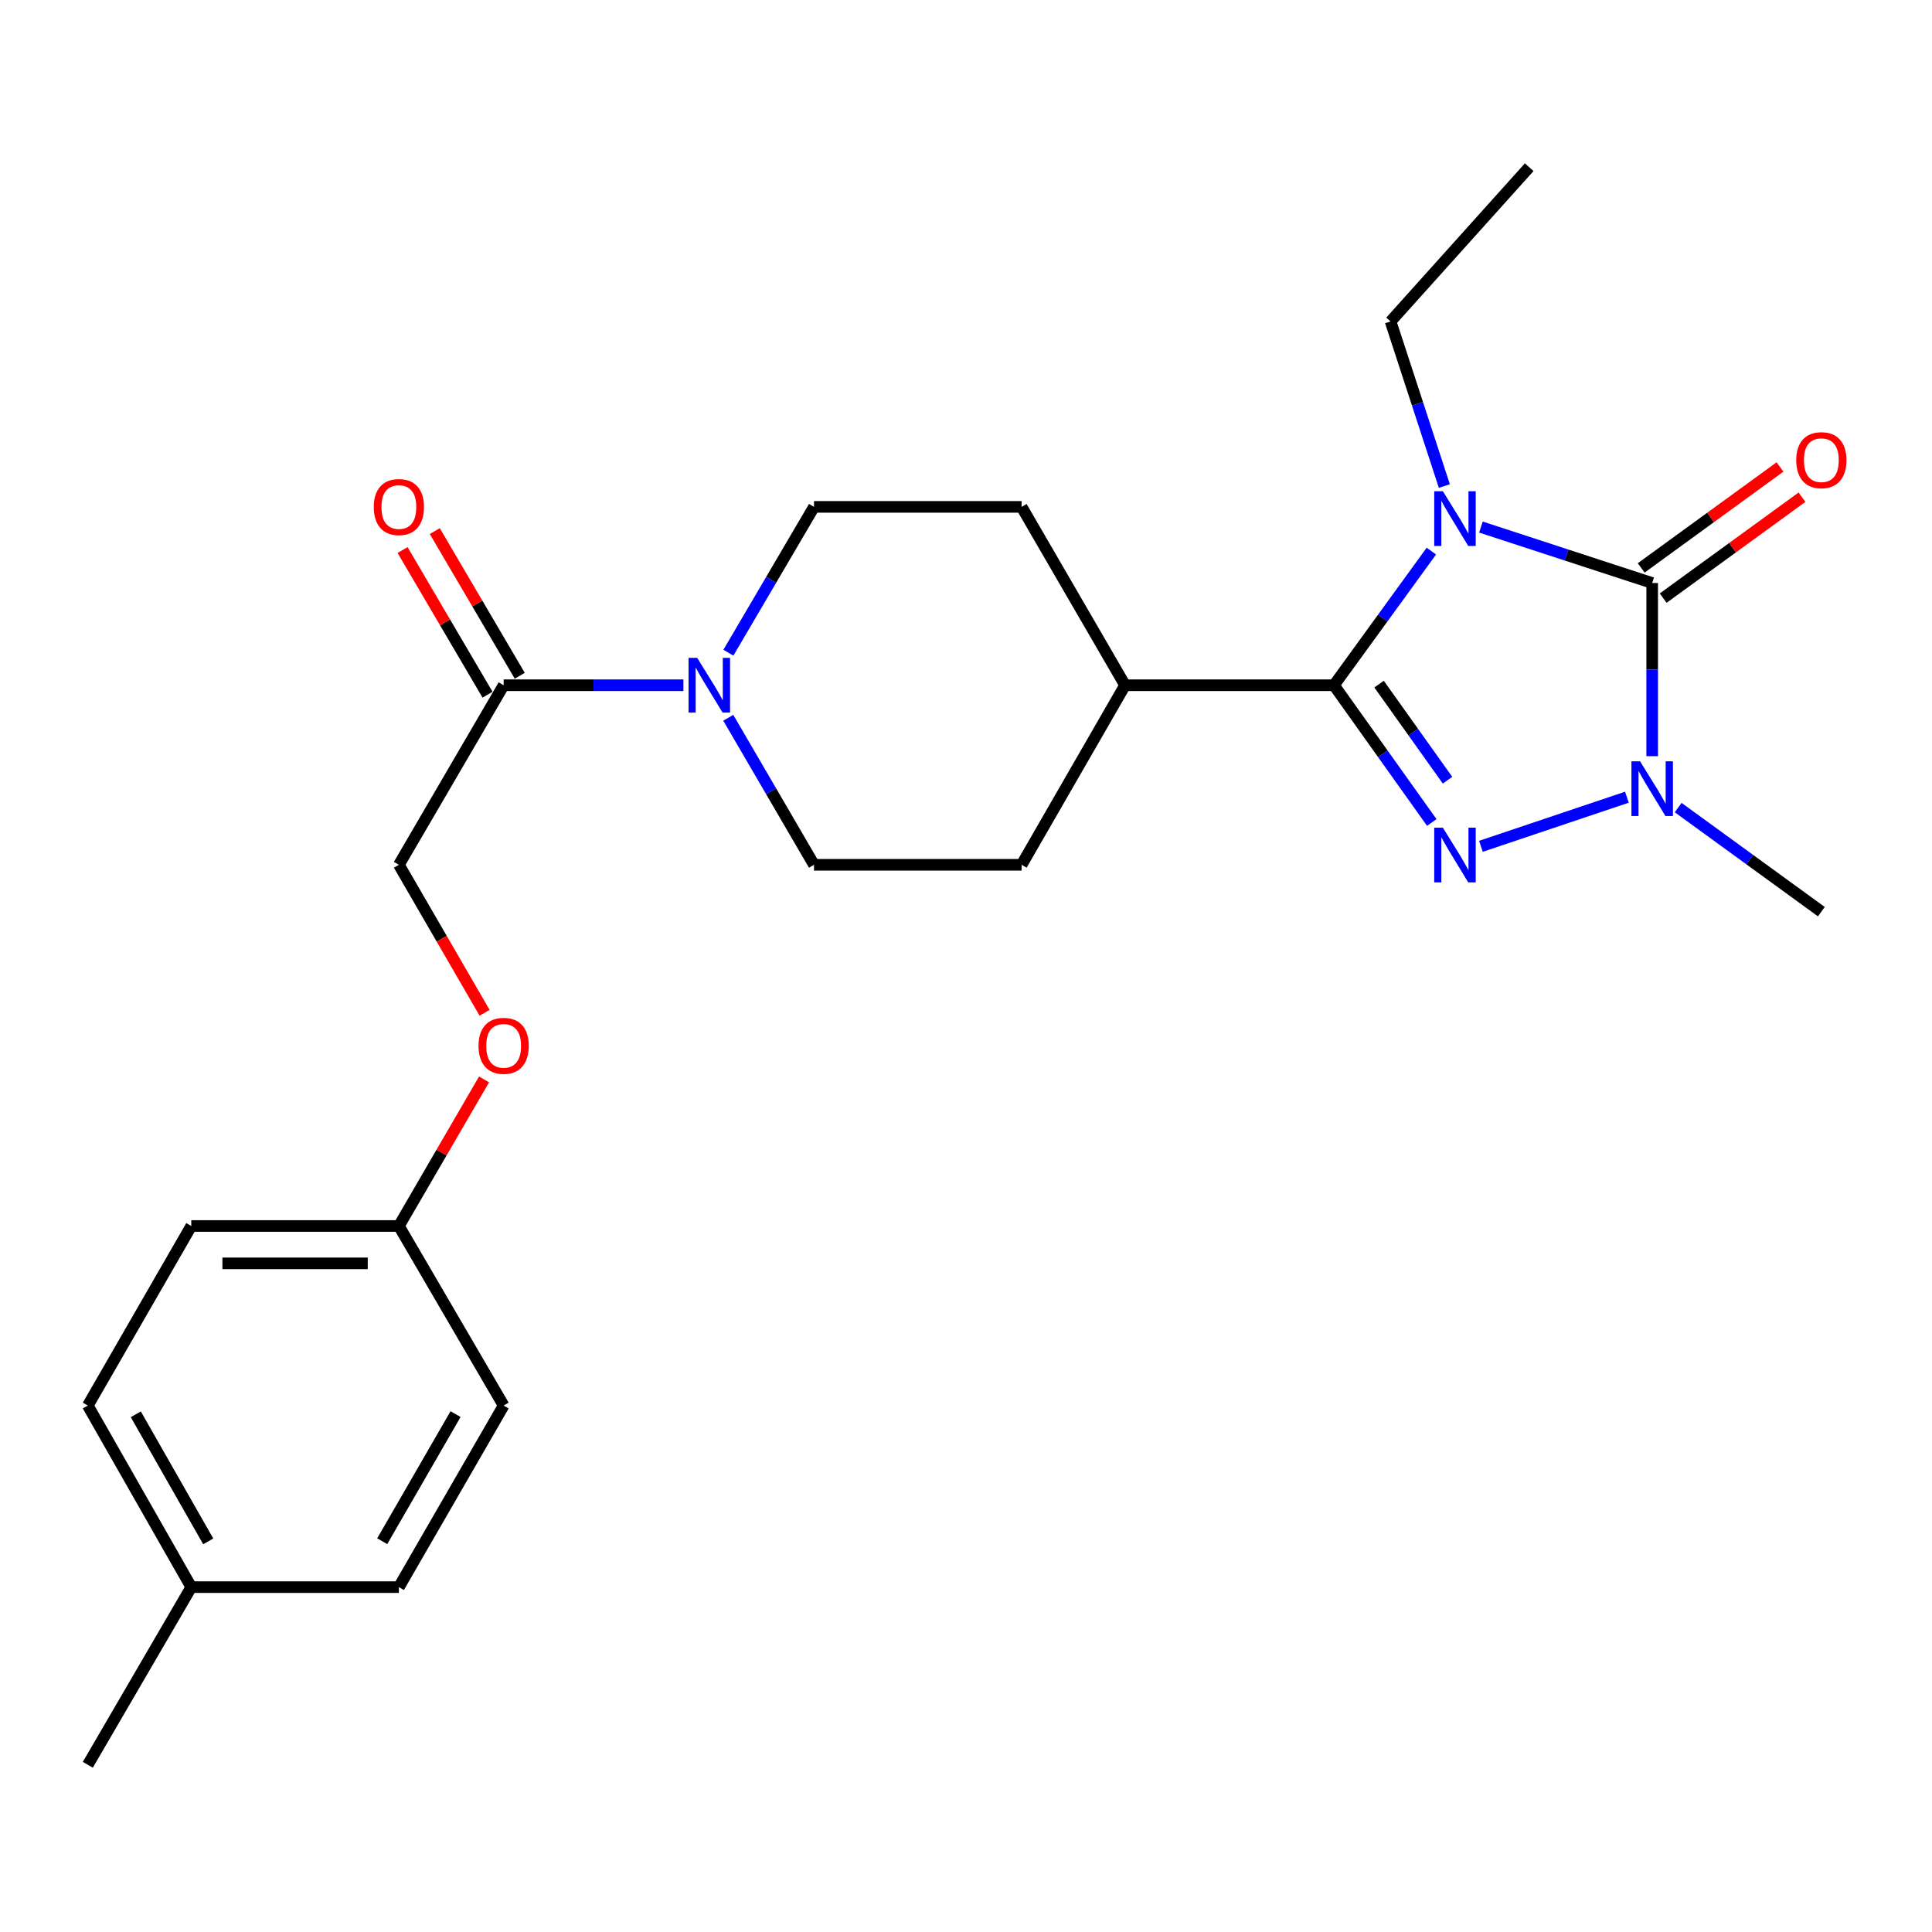 <?xml version='1.0' encoding='iso-8859-1'?>
<svg version='1.1' baseProfile='full'
              xmlns='http://www.w3.org/2000/svg'
                      xmlns:rdkit='http://www.rdkit.org/xml'
                      xmlns:xlink='http://www.w3.org/1999/xlink'
                  xml:space='preserve'
width='1000px' height='1000px' viewBox='0 0 1000 1000'>
<!-- END OF HEADER -->
<rect style='opacity:1.0;fill:#FFFFFF;stroke:none' width='1000' height='1000' x='0' y='0'> </rect>
<path class='bond-0' d='M 766.52,272.808 L 810.843,287.288' style='fill:none;fill-rule:evenodd;stroke:#0000FF;stroke-width:6px;stroke-linecap:butt;stroke-linejoin:miter;stroke-opacity:1' />
<path class='bond-0' d='M 810.843,287.288 L 855.166,301.769' style='fill:none;fill-rule:evenodd;stroke:#000000;stroke-width:6px;stroke-linecap:butt;stroke-linejoin:miter;stroke-opacity:1' />
<path class='bond-1' d='M 740.876,285.247 L 715.665,319.961' style='fill:none;fill-rule:evenodd;stroke:#0000FF;stroke-width:6px;stroke-linecap:butt;stroke-linejoin:miter;stroke-opacity:1' />
<path class='bond-1' d='M 715.665,319.961 L 690.453,354.674' style='fill:none;fill-rule:evenodd;stroke:#000000;stroke-width:6px;stroke-linecap:butt;stroke-linejoin:miter;stroke-opacity:1' />
<path class='bond-12' d='M 747.592,251.578 L 733.676,208.981' style='fill:none;fill-rule:evenodd;stroke:#0000FF;stroke-width:6px;stroke-linecap:butt;stroke-linejoin:miter;stroke-opacity:1' />
<path class='bond-12' d='M 733.676,208.981 L 719.759,166.383' style='fill:none;fill-rule:evenodd;stroke:#000000;stroke-width:6px;stroke-linecap:butt;stroke-linejoin:miter;stroke-opacity:1' />
<path class='bond-3' d='M 855.166,301.769 L 855.166,346.586' style='fill:none;fill-rule:evenodd;stroke:#000000;stroke-width:6px;stroke-linecap:butt;stroke-linejoin:miter;stroke-opacity:1' />
<path class='bond-3' d='M 855.166,346.586 L 855.166,391.403' style='fill:none;fill-rule:evenodd;stroke:#0000FF;stroke-width:6px;stroke-linecap:butt;stroke-linejoin:miter;stroke-opacity:1' />
<path class='bond-7' d='M 860.854,309.592 L 896.782,283.47' style='fill:none;fill-rule:evenodd;stroke:#000000;stroke-width:6px;stroke-linecap:butt;stroke-linejoin:miter;stroke-opacity:1' />
<path class='bond-7' d='M 896.782,283.47 L 932.71,257.348' style='fill:none;fill-rule:evenodd;stroke:#FF0000;stroke-width:6px;stroke-linecap:butt;stroke-linejoin:miter;stroke-opacity:1' />
<path class='bond-7' d='M 849.479,293.946 L 885.407,267.824' style='fill:none;fill-rule:evenodd;stroke:#000000;stroke-width:6px;stroke-linecap:butt;stroke-linejoin:miter;stroke-opacity:1' />
<path class='bond-7' d='M 885.407,267.824 L 921.335,241.702' style='fill:none;fill-rule:evenodd;stroke:#FF0000;stroke-width:6px;stroke-linecap:butt;stroke-linejoin:miter;stroke-opacity:1' />
<path class='bond-2' d='M 690.453,354.674 L 715.767,390.193' style='fill:none;fill-rule:evenodd;stroke:#000000;stroke-width:6px;stroke-linecap:butt;stroke-linejoin:miter;stroke-opacity:1' />
<path class='bond-2' d='M 715.767,390.193 L 741.081,425.712' style='fill:none;fill-rule:evenodd;stroke:#0000FF;stroke-width:6px;stroke-linecap:butt;stroke-linejoin:miter;stroke-opacity:1' />
<path class='bond-2' d='M 713.8,354.103 L 731.52,378.966' style='fill:none;fill-rule:evenodd;stroke:#000000;stroke-width:6px;stroke-linecap:butt;stroke-linejoin:miter;stroke-opacity:1' />
<path class='bond-2' d='M 731.52,378.966 L 749.239,403.83' style='fill:none;fill-rule:evenodd;stroke:#0000FF;stroke-width:6px;stroke-linecap:butt;stroke-linejoin:miter;stroke-opacity:1' />
<path class='bond-6' d='M 690.453,354.674 L 582.332,354.674' style='fill:none;fill-rule:evenodd;stroke:#000000;stroke-width:6px;stroke-linecap:butt;stroke-linejoin:miter;stroke-opacity:1' />
<path class='bond-25' d='M 766.528,438.05 L 842.088,412.625' style='fill:none;fill-rule:evenodd;stroke:#0000FF;stroke-width:6px;stroke-linecap:butt;stroke-linejoin:miter;stroke-opacity:1' />
<path class='bond-17' d='M 868.612,417.999 L 905.671,444.937' style='fill:none;fill-rule:evenodd;stroke:#0000FF;stroke-width:6px;stroke-linecap:butt;stroke-linejoin:miter;stroke-opacity:1' />
<path class='bond-17' d='M 905.671,444.937 L 942.729,471.876' style='fill:none;fill-rule:evenodd;stroke:#000000;stroke-width:6px;stroke-linecap:butt;stroke-linejoin:miter;stroke-opacity:1' />
<path class='bond-4' d='M 376.957,371.524 L 399.142,409.573' style='fill:none;fill-rule:evenodd;stroke:#0000FF;stroke-width:6px;stroke-linecap:butt;stroke-linejoin:miter;stroke-opacity:1' />
<path class='bond-4' d='M 399.142,409.573 L 421.327,447.621' style='fill:none;fill-rule:evenodd;stroke:#000000;stroke-width:6px;stroke-linecap:butt;stroke-linejoin:miter;stroke-opacity:1' />
<path class='bond-5' d='M 353.731,354.674 L 307.209,354.674' style='fill:none;fill-rule:evenodd;stroke:#0000FF;stroke-width:6px;stroke-linecap:butt;stroke-linejoin:miter;stroke-opacity:1' />
<path class='bond-5' d='M 307.209,354.674 L 260.687,354.674' style='fill:none;fill-rule:evenodd;stroke:#000000;stroke-width:6px;stroke-linecap:butt;stroke-linejoin:miter;stroke-opacity:1' />
<path class='bond-26' d='M 377.016,337.838 L 399.171,300.099' style='fill:none;fill-rule:evenodd;stroke:#0000FF;stroke-width:6px;stroke-linecap:butt;stroke-linejoin:miter;stroke-opacity:1' />
<path class='bond-26' d='M 399.171,300.099 L 421.327,262.361' style='fill:none;fill-rule:evenodd;stroke:#000000;stroke-width:6px;stroke-linecap:butt;stroke-linejoin:miter;stroke-opacity:1' />
<path class='bond-10' d='M 260.687,354.674 L 206.46,447.621' style='fill:none;fill-rule:evenodd;stroke:#000000;stroke-width:6px;stroke-linecap:butt;stroke-linejoin:miter;stroke-opacity:1' />
<path class='bond-11' d='M 269.026,349.775 L 247.034,312.337' style='fill:none;fill-rule:evenodd;stroke:#000000;stroke-width:6px;stroke-linecap:butt;stroke-linejoin:miter;stroke-opacity:1' />
<path class='bond-11' d='M 247.034,312.337 L 225.042,274.899' style='fill:none;fill-rule:evenodd;stroke:#FF0000;stroke-width:6px;stroke-linecap:butt;stroke-linejoin:miter;stroke-opacity:1' />
<path class='bond-11' d='M 252.347,359.573 L 230.355,322.135' style='fill:none;fill-rule:evenodd;stroke:#000000;stroke-width:6px;stroke-linecap:butt;stroke-linejoin:miter;stroke-opacity:1' />
<path class='bond-11' d='M 230.355,322.135 L 208.363,284.696' style='fill:none;fill-rule:evenodd;stroke:#FF0000;stroke-width:6px;stroke-linecap:butt;stroke-linejoin:miter;stroke-opacity:1' />
<path class='bond-13' d='M 582.332,354.674 L 528.782,262.361' style='fill:none;fill-rule:evenodd;stroke:#000000;stroke-width:6px;stroke-linecap:butt;stroke-linejoin:miter;stroke-opacity:1' />
<path class='bond-14' d='M 582.332,354.674 L 528.782,447.621' style='fill:none;fill-rule:evenodd;stroke:#000000;stroke-width:6px;stroke-linecap:butt;stroke-linejoin:miter;stroke-opacity:1' />
<path class='bond-8' d='M 421.327,447.621 L 528.782,447.621' style='fill:none;fill-rule:evenodd;stroke:#000000;stroke-width:6px;stroke-linecap:butt;stroke-linejoin:miter;stroke-opacity:1' />
<path class='bond-9' d='M 421.327,262.361 L 528.782,262.361' style='fill:none;fill-rule:evenodd;stroke:#000000;stroke-width:6px;stroke-linecap:butt;stroke-linejoin:miter;stroke-opacity:1' />
<path class='bond-15' d='M 206.46,447.621 L 228.643,485.921' style='fill:none;fill-rule:evenodd;stroke:#000000;stroke-width:6px;stroke-linecap:butt;stroke-linejoin:miter;stroke-opacity:1' />
<path class='bond-15' d='M 228.643,485.921 L 250.826,524.22' style='fill:none;fill-rule:evenodd;stroke:#FF0000;stroke-width:6px;stroke-linecap:butt;stroke-linejoin:miter;stroke-opacity:1' />
<path class='bond-24' d='M 719.759,166.383 L 791.514,86.547' style='fill:none;fill-rule:evenodd;stroke:#000000;stroke-width:6px;stroke-linecap:butt;stroke-linejoin:miter;stroke-opacity:1' />
<path class='bond-16' d='M 250.542,558.704 L 228.501,596.636' style='fill:none;fill-rule:evenodd;stroke:#FF0000;stroke-width:6px;stroke-linecap:butt;stroke-linejoin:miter;stroke-opacity:1' />
<path class='bond-16' d='M 228.501,596.636 L 206.46,634.569' style='fill:none;fill-rule:evenodd;stroke:#000000;stroke-width:6px;stroke-linecap:butt;stroke-linejoin:miter;stroke-opacity:1' />
<path class='bond-19' d='M 206.46,634.569 L 260.687,727.516' style='fill:none;fill-rule:evenodd;stroke:#000000;stroke-width:6px;stroke-linecap:butt;stroke-linejoin:miter;stroke-opacity:1' />
<path class='bond-20' d='M 206.46,634.569 L 99.005,634.569' style='fill:none;fill-rule:evenodd;stroke:#000000;stroke-width:6px;stroke-linecap:butt;stroke-linejoin:miter;stroke-opacity:1' />
<path class='bond-20' d='M 190.342,653.912 L 115.123,653.912' style='fill:none;fill-rule:evenodd;stroke:#000000;stroke-width:6px;stroke-linecap:butt;stroke-linejoin:miter;stroke-opacity:1' />
<path class='bond-18' d='M 99.005,821.495 L 45.455,727.516' style='fill:none;fill-rule:evenodd;stroke:#000000;stroke-width:6px;stroke-linecap:butt;stroke-linejoin:miter;stroke-opacity:1' />
<path class='bond-18' d='M 107.779,797.821 L 70.294,732.036' style='fill:none;fill-rule:evenodd;stroke:#000000;stroke-width:6px;stroke-linecap:butt;stroke-linejoin:miter;stroke-opacity:1' />
<path class='bond-23' d='M 99.005,821.495 L 45.455,913.453' style='fill:none;fill-rule:evenodd;stroke:#000000;stroke-width:6px;stroke-linecap:butt;stroke-linejoin:miter;stroke-opacity:1' />
<path class='bond-27' d='M 99.005,821.495 L 206.46,821.495' style='fill:none;fill-rule:evenodd;stroke:#000000;stroke-width:6px;stroke-linecap:butt;stroke-linejoin:miter;stroke-opacity:1' />
<path class='bond-21' d='M 260.687,727.516 L 206.46,821.495' style='fill:none;fill-rule:evenodd;stroke:#000000;stroke-width:6px;stroke-linecap:butt;stroke-linejoin:miter;stroke-opacity:1' />
<path class='bond-21' d='M 235.798,731.945 L 197.839,797.73' style='fill:none;fill-rule:evenodd;stroke:#000000;stroke-width:6px;stroke-linecap:butt;stroke-linejoin:miter;stroke-opacity:1' />
<path class='bond-22' d='M 99.005,634.569 L 45.455,727.516' style='fill:none;fill-rule:evenodd;stroke:#000000;stroke-width:6px;stroke-linecap:butt;stroke-linejoin:miter;stroke-opacity:1' />
<path  class='atom-0' d='M 746.835 254.262
L 756.115 269.262
Q 757.035 270.742, 758.515 273.422
Q 759.995 276.102, 760.075 276.262
L 760.075 254.262
L 763.835 254.262
L 763.835 282.582
L 759.955 282.582
L 749.995 266.182
Q 748.835 264.262, 747.595 262.062
Q 746.395 259.862, 746.035 259.182
L 746.035 282.582
L 742.355 282.582
L 742.355 254.262
L 746.835 254.262
' fill='#0000FF'/>
<path  class='atom-3' d='M 746.835 428.41
L 756.115 443.41
Q 757.035 444.89, 758.515 447.57
Q 759.995 450.25, 760.075 450.41
L 760.075 428.41
L 763.835 428.41
L 763.835 456.73
L 759.955 456.73
L 749.995 440.33
Q 748.835 438.41, 747.595 436.21
Q 746.395 434.01, 746.035 433.33
L 746.035 456.73
L 742.355 456.73
L 742.355 428.41
L 746.835 428.41
' fill='#0000FF'/>
<path  class='atom-4' d='M 848.906 394.064
L 858.186 409.064
Q 859.106 410.544, 860.586 413.224
Q 862.066 415.904, 862.146 416.064
L 862.146 394.064
L 865.906 394.064
L 865.906 422.384
L 862.026 422.384
L 852.066 405.984
Q 850.906 404.064, 849.666 401.864
Q 848.466 399.664, 848.106 398.984
L 848.106 422.384
L 844.426 422.384
L 844.426 394.064
L 848.906 394.064
' fill='#0000FF'/>
<path  class='atom-5' d='M 360.872 340.514
L 370.152 355.514
Q 371.072 356.994, 372.552 359.674
Q 374.032 362.354, 374.112 362.514
L 374.112 340.514
L 377.872 340.514
L 377.872 368.834
L 373.992 368.834
L 364.032 352.434
Q 362.872 350.514, 361.632 348.314
Q 360.432 346.114, 360.072 345.434
L 360.072 368.834
L 356.392 368.834
L 356.392 340.514
L 360.872 340.514
' fill='#0000FF'/>
<path  class='atom-8' d='M 929.729 238.186
Q 929.729 231.386, 933.089 227.586
Q 936.449 223.786, 942.729 223.786
Q 949.009 223.786, 952.369 227.586
Q 955.729 231.386, 955.729 238.186
Q 955.729 245.066, 952.329 248.986
Q 948.929 252.866, 942.729 252.866
Q 936.489 252.866, 933.089 248.986
Q 929.729 245.106, 929.729 238.186
M 942.729 249.666
Q 947.049 249.666, 949.369 246.786
Q 951.729 243.866, 951.729 238.186
Q 951.729 232.626, 949.369 229.826
Q 947.049 226.986, 942.729 226.986
Q 938.409 226.986, 936.049 229.786
Q 933.729 232.586, 933.729 238.186
Q 933.729 243.906, 936.049 246.786
Q 938.409 249.666, 942.729 249.666
' fill='#FF0000'/>
<path  class='atom-12' d='M 193.46 262.441
Q 193.46 255.641, 196.82 251.841
Q 200.18 248.041, 206.46 248.041
Q 212.74 248.041, 216.1 251.841
Q 219.46 255.641, 219.46 262.441
Q 219.46 269.321, 216.06 273.241
Q 212.66 277.121, 206.46 277.121
Q 200.22 277.121, 196.82 273.241
Q 193.46 269.361, 193.46 262.441
M 206.46 273.921
Q 210.78 273.921, 213.1 271.041
Q 215.46 268.121, 215.46 262.441
Q 215.46 256.881, 213.1 254.081
Q 210.78 251.241, 206.46 251.241
Q 202.14 251.241, 199.78 254.041
Q 197.46 256.841, 197.46 262.441
Q 197.46 268.161, 199.78 271.041
Q 202.14 273.921, 206.46 273.921
' fill='#FF0000'/>
<path  class='atom-16' d='M 247.687 541.325
Q 247.687 534.525, 251.047 530.725
Q 254.407 526.925, 260.687 526.925
Q 266.967 526.925, 270.327 530.725
Q 273.687 534.525, 273.687 541.325
Q 273.687 548.205, 270.287 552.125
Q 266.887 556.005, 260.687 556.005
Q 254.447 556.005, 251.047 552.125
Q 247.687 548.245, 247.687 541.325
M 260.687 552.805
Q 265.007 552.805, 267.327 549.925
Q 269.687 547.005, 269.687 541.325
Q 269.687 535.765, 267.327 532.965
Q 265.007 530.125, 260.687 530.125
Q 256.367 530.125, 254.007 532.925
Q 251.687 535.725, 251.687 541.325
Q 251.687 547.045, 254.007 549.925
Q 256.367 552.805, 260.687 552.805
' fill='#FF0000'/>
</svg>
